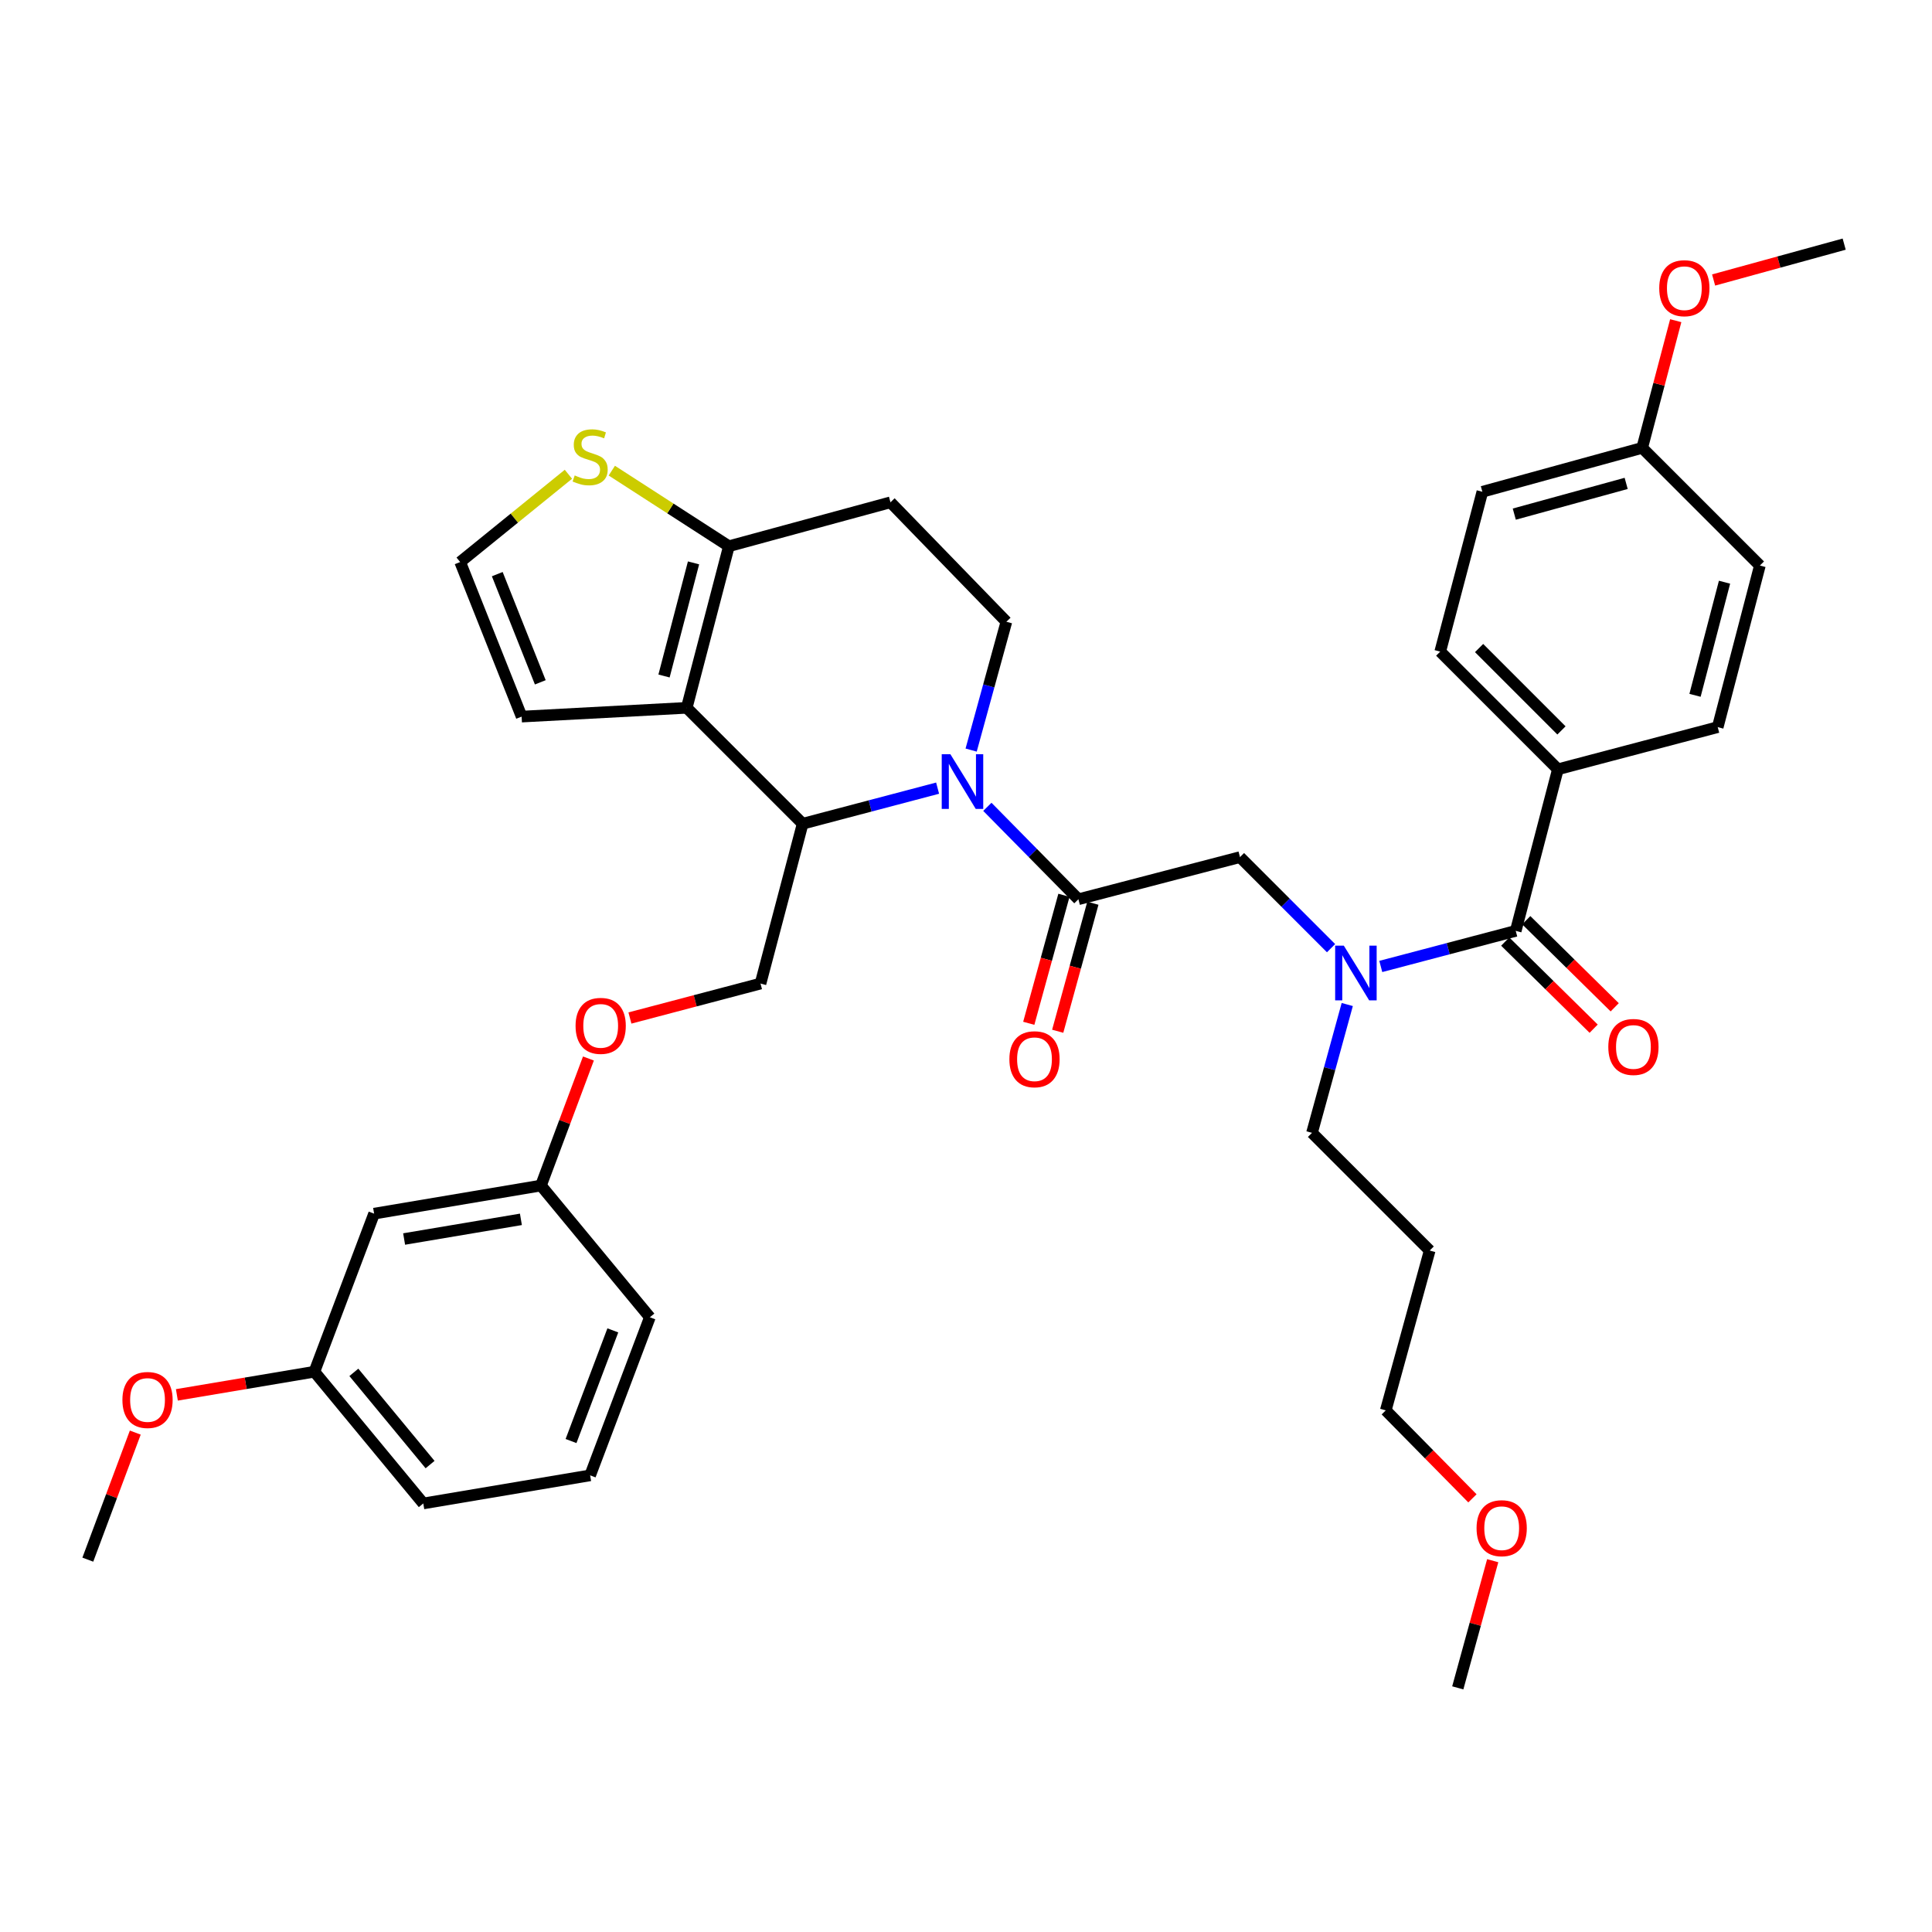 <?xml version='1.0' encoding='iso-8859-1'?>
<svg version='1.1' baseProfile='full'
              xmlns='http://www.w3.org/2000/svg'
                      xmlns:rdkit='http://www.rdkit.org/xml'
                      xmlns:xlink='http://www.w3.org/1999/xlink'
                  xml:space='preserve'
width='1000px' height='1000px' viewBox='0 0 1000 1000'>
<!-- END OF HEADER -->
<rect style='opacity:1.0;fill:#FFFFFF;stroke:none' width='1000' height='1000' x='0' y='0'> </rect>
<path class='bond-0' d='M 806.364,398.178 L 745.457,337.271' style='fill:none;fill-rule:evenodd;stroke:#000000;stroke-width:6px;stroke-linecap:butt;stroke-linejoin:miter;stroke-opacity:1' />
<path class='bond-0' d='M 808.21,378.06 L 765.575,335.425' style='fill:none;fill-rule:evenodd;stroke:#000000;stroke-width:6px;stroke-linecap:butt;stroke-linejoin:miter;stroke-opacity:1' />
<path class='bond-1' d='M 806.364,398.178 L 889.091,376.366' style='fill:none;fill-rule:evenodd;stroke:#000000;stroke-width:6px;stroke-linecap:butt;stroke-linejoin:miter;stroke-opacity:1' />
<path class='bond-2' d='M 806.364,398.178 L 784.543,481.82' style='fill:none;fill-rule:evenodd;stroke:#000000;stroke-width:6px;stroke-linecap:butt;stroke-linejoin:miter;stroke-opacity:1' />
<path class='bond-3' d='M 688.954,490.773 L 665.384,467.207' style='fill:none;fill-rule:evenodd;stroke:#0000FF;stroke-width:6px;stroke-linecap:butt;stroke-linejoin:miter;stroke-opacity:1' />
<path class='bond-3' d='M 665.384,467.207 L 641.814,443.64' style='fill:none;fill-rule:evenodd;stroke:#000000;stroke-width:6px;stroke-linecap:butt;stroke-linejoin:miter;stroke-opacity:1' />
<path class='bond-4' d='M 714.694,500.237 L 749.618,491.029' style='fill:none;fill-rule:evenodd;stroke:#0000FF;stroke-width:6px;stroke-linecap:butt;stroke-linejoin:miter;stroke-opacity:1' />
<path class='bond-4' d='M 749.618,491.029 L 784.543,481.82' style='fill:none;fill-rule:evenodd;stroke:#000000;stroke-width:6px;stroke-linecap:butt;stroke-linejoin:miter;stroke-opacity:1' />
<path class='bond-5' d='M 697.336,519.937 L 688.212,553.149' style='fill:none;fill-rule:evenodd;stroke:#0000FF;stroke-width:6px;stroke-linecap:butt;stroke-linejoin:miter;stroke-opacity:1' />
<path class='bond-5' d='M 688.212,553.149 L 679.088,586.36' style='fill:none;fill-rule:evenodd;stroke:#000000;stroke-width:6px;stroke-linecap:butt;stroke-linejoin:miter;stroke-opacity:1' />
<path class='bond-6' d='M 779.094,487.353 L 801.982,509.898' style='fill:none;fill-rule:evenodd;stroke:#000000;stroke-width:6px;stroke-linecap:butt;stroke-linejoin:miter;stroke-opacity:1' />
<path class='bond-6' d='M 801.982,509.898 L 824.871,532.443' style='fill:none;fill-rule:evenodd;stroke:#FF0000;stroke-width:6px;stroke-linecap:butt;stroke-linejoin:miter;stroke-opacity:1' />
<path class='bond-6' d='M 789.992,476.288 L 812.881,498.833' style='fill:none;fill-rule:evenodd;stroke:#000000;stroke-width:6px;stroke-linecap:butt;stroke-linejoin:miter;stroke-opacity:1' />
<path class='bond-6' d='M 812.881,498.833 L 835.77,521.379' style='fill:none;fill-rule:evenodd;stroke:#FF0000;stroke-width:6px;stroke-linecap:butt;stroke-linejoin:miter;stroke-opacity:1' />
<path class='bond-7' d='M 745.457,337.271 L 767.269,254.543' style='fill:none;fill-rule:evenodd;stroke:#000000;stroke-width:6px;stroke-linecap:butt;stroke-linejoin:miter;stroke-opacity:1' />
<path class='bond-8' d='M 889.091,376.366 L 910.912,292.723' style='fill:none;fill-rule:evenodd;stroke:#000000;stroke-width:6px;stroke-linecap:butt;stroke-linejoin:miter;stroke-opacity:1' />
<path class='bond-8' d='M 877.337,359.899 L 892.611,301.349' style='fill:none;fill-rule:evenodd;stroke:#000000;stroke-width:6px;stroke-linecap:butt;stroke-linejoin:miter;stroke-opacity:1' />
<path class='bond-9' d='M 740.004,647.276 L 679.088,586.36' style='fill:none;fill-rule:evenodd;stroke:#000000;stroke-width:6px;stroke-linecap:butt;stroke-linejoin:miter;stroke-opacity:1' />
<path class='bond-10' d='M 740.004,647.276 L 717.277,730.004' style='fill:none;fill-rule:evenodd;stroke:#000000;stroke-width:6px;stroke-linecap:butt;stroke-linejoin:miter;stroke-opacity:1' />
<path class='bond-11' d='M 762.132,775.542 L 739.704,752.773' style='fill:none;fill-rule:evenodd;stroke:#FF0000;stroke-width:6px;stroke-linecap:butt;stroke-linejoin:miter;stroke-opacity:1' />
<path class='bond-11' d='M 739.704,752.773 L 717.277,730.004' style='fill:none;fill-rule:evenodd;stroke:#000000;stroke-width:6px;stroke-linecap:butt;stroke-linejoin:miter;stroke-opacity:1' />
<path class='bond-12' d='M 772.625,807.815 L 763.584,840.727' style='fill:none;fill-rule:evenodd;stroke:#FF0000;stroke-width:6px;stroke-linecap:butt;stroke-linejoin:miter;stroke-opacity:1' />
<path class='bond-12' d='M 763.584,840.727 L 754.542,873.638' style='fill:none;fill-rule:evenodd;stroke:#000000;stroke-width:6px;stroke-linecap:butt;stroke-linejoin:miter;stroke-opacity:1' />
<path class='bond-13' d='M 485.301,407.943 L 450.376,417.154' style='fill:none;fill-rule:evenodd;stroke:#0000FF;stroke-width:6px;stroke-linecap:butt;stroke-linejoin:miter;stroke-opacity:1' />
<path class='bond-13' d='M 450.376,417.154 L 415.452,426.366' style='fill:none;fill-rule:evenodd;stroke:#000000;stroke-width:6px;stroke-linecap:butt;stroke-linejoin:miter;stroke-opacity:1' />
<path class='bond-14' d='M 511.057,417.617 L 534.619,441.535' style='fill:none;fill-rule:evenodd;stroke:#0000FF;stroke-width:6px;stroke-linecap:butt;stroke-linejoin:miter;stroke-opacity:1' />
<path class='bond-14' d='M 534.619,441.535 L 558.18,465.452' style='fill:none;fill-rule:evenodd;stroke:#000000;stroke-width:6px;stroke-linecap:butt;stroke-linejoin:miter;stroke-opacity:1' />
<path class='bond-15' d='M 502.659,388.241 L 511.782,355.029' style='fill:none;fill-rule:evenodd;stroke:#0000FF;stroke-width:6px;stroke-linecap:butt;stroke-linejoin:miter;stroke-opacity:1' />
<path class='bond-15' d='M 511.782,355.029 L 520.906,321.818' style='fill:none;fill-rule:evenodd;stroke:#000000;stroke-width:6px;stroke-linecap:butt;stroke-linejoin:miter;stroke-opacity:1' />
<path class='bond-16' d='M 550.692,463.395 L 541.591,496.527' style='fill:none;fill-rule:evenodd;stroke:#000000;stroke-width:6px;stroke-linecap:butt;stroke-linejoin:miter;stroke-opacity:1' />
<path class='bond-16' d='M 541.591,496.527 L 532.489,529.658' style='fill:none;fill-rule:evenodd;stroke:#FF0000;stroke-width:6px;stroke-linecap:butt;stroke-linejoin:miter;stroke-opacity:1' />
<path class='bond-16' d='M 565.668,467.51 L 556.567,500.641' style='fill:none;fill-rule:evenodd;stroke:#000000;stroke-width:6px;stroke-linecap:butt;stroke-linejoin:miter;stroke-opacity:1' />
<path class='bond-16' d='M 556.567,500.641 L 547.465,533.772' style='fill:none;fill-rule:evenodd;stroke:#FF0000;stroke-width:6px;stroke-linecap:butt;stroke-linejoin:miter;stroke-opacity:1' />
<path class='bond-17' d='M 558.18,465.452 L 641.814,443.64' style='fill:none;fill-rule:evenodd;stroke:#000000;stroke-width:6px;stroke-linecap:butt;stroke-linejoin:miter;stroke-opacity:1' />
<path class='bond-18' d='M 415.452,426.366 L 355.451,366.365' style='fill:none;fill-rule:evenodd;stroke:#000000;stroke-width:6px;stroke-linecap:butt;stroke-linejoin:miter;stroke-opacity:1' />
<path class='bond-19' d='M 415.452,426.366 L 393.639,509.094' style='fill:none;fill-rule:evenodd;stroke:#000000;stroke-width:6px;stroke-linecap:butt;stroke-linejoin:miter;stroke-opacity:1' />
<path class='bond-20' d='M 520.906,321.818 L 460.905,259.996' style='fill:none;fill-rule:evenodd;stroke:#000000;stroke-width:6px;stroke-linecap:butt;stroke-linejoin:miter;stroke-opacity:1' />
<path class='bond-21' d='M 460.905,259.996 L 377.272,282.723' style='fill:none;fill-rule:evenodd;stroke:#000000;stroke-width:6px;stroke-linecap:butt;stroke-linejoin:miter;stroke-opacity:1' />
<path class='bond-22' d='M 355.451,366.365 L 377.272,282.723' style='fill:none;fill-rule:evenodd;stroke:#000000;stroke-width:6px;stroke-linecap:butt;stroke-linejoin:miter;stroke-opacity:1' />
<path class='bond-22' d='M 343.696,349.899 L 358.971,291.349' style='fill:none;fill-rule:evenodd;stroke:#000000;stroke-width:6px;stroke-linecap:butt;stroke-linejoin:miter;stroke-opacity:1' />
<path class='bond-23' d='M 355.451,366.365 L 269.996,370.913' style='fill:none;fill-rule:evenodd;stroke:#000000;stroke-width:6px;stroke-linecap:butt;stroke-linejoin:miter;stroke-opacity:1' />
<path class='bond-24' d='M 377.272,282.723 L 346.974,263.164' style='fill:none;fill-rule:evenodd;stroke:#000000;stroke-width:6px;stroke-linecap:butt;stroke-linejoin:miter;stroke-opacity:1' />
<path class='bond-24' d='M 346.974,263.164 L 316.676,243.605' style='fill:none;fill-rule:evenodd;stroke:#CCCC00;stroke-width:6px;stroke-linecap:butt;stroke-linejoin:miter;stroke-opacity:1' />
<path class='bond-25' d='M 294.213,245.481 L 266.199,268.196' style='fill:none;fill-rule:evenodd;stroke:#CCCC00;stroke-width:6px;stroke-linecap:butt;stroke-linejoin:miter;stroke-opacity:1' />
<path class='bond-25' d='M 266.199,268.196 L 238.184,290.911' style='fill:none;fill-rule:evenodd;stroke:#000000;stroke-width:6px;stroke-linecap:butt;stroke-linejoin:miter;stroke-opacity:1' />
<path class='bond-26' d='M 238.184,290.911 L 269.996,370.913' style='fill:none;fill-rule:evenodd;stroke:#000000;stroke-width:6px;stroke-linecap:butt;stroke-linejoin:miter;stroke-opacity:1' />
<path class='bond-26' d='M 257.388,297.173 L 279.656,353.174' style='fill:none;fill-rule:evenodd;stroke:#000000;stroke-width:6px;stroke-linecap:butt;stroke-linejoin:miter;stroke-opacity:1' />
<path class='bond-27' d='M 162.73,710.003 L 219.09,778.184' style='fill:none;fill-rule:evenodd;stroke:#000000;stroke-width:6px;stroke-linecap:butt;stroke-linejoin:miter;stroke-opacity:1' />
<path class='bond-27' d='M 183.154,710.335 L 222.606,758.062' style='fill:none;fill-rule:evenodd;stroke:#000000;stroke-width:6px;stroke-linecap:butt;stroke-linejoin:miter;stroke-opacity:1' />
<path class='bond-28' d='M 162.73,710.003 L 193.636,628.181' style='fill:none;fill-rule:evenodd;stroke:#000000;stroke-width:6px;stroke-linecap:butt;stroke-linejoin:miter;stroke-opacity:1' />
<path class='bond-29' d='M 162.73,710.003 L 127.14,715.994' style='fill:none;fill-rule:evenodd;stroke:#000000;stroke-width:6px;stroke-linecap:butt;stroke-linejoin:miter;stroke-opacity:1' />
<path class='bond-29' d='M 127.14,715.994 L 91.551,721.985' style='fill:none;fill-rule:evenodd;stroke:#FF0000;stroke-width:6px;stroke-linecap:butt;stroke-linejoin:miter;stroke-opacity:1' />
<path class='bond-30' d='M 326.051,526.915 L 359.845,518.005' style='fill:none;fill-rule:evenodd;stroke:#FF0000;stroke-width:6px;stroke-linecap:butt;stroke-linejoin:miter;stroke-opacity:1' />
<path class='bond-30' d='M 359.845,518.005 L 393.639,509.094' style='fill:none;fill-rule:evenodd;stroke:#000000;stroke-width:6px;stroke-linecap:butt;stroke-linejoin:miter;stroke-opacity:1' />
<path class='bond-31' d='M 304.571,547.874 L 292.284,580.754' style='fill:none;fill-rule:evenodd;stroke:#FF0000;stroke-width:6px;stroke-linecap:butt;stroke-linejoin:miter;stroke-opacity:1' />
<path class='bond-31' d='M 292.284,580.754 L 279.997,613.634' style='fill:none;fill-rule:evenodd;stroke:#000000;stroke-width:6px;stroke-linecap:butt;stroke-linejoin:miter;stroke-opacity:1' />
<path class='bond-32' d='M 219.09,778.184 L 305.459,763.637' style='fill:none;fill-rule:evenodd;stroke:#000000;stroke-width:6px;stroke-linecap:butt;stroke-linejoin:miter;stroke-opacity:1' />
<path class='bond-33' d='M 305.459,763.637 L 336.365,681.815' style='fill:none;fill-rule:evenodd;stroke:#000000;stroke-width:6px;stroke-linecap:butt;stroke-linejoin:miter;stroke-opacity:1' />
<path class='bond-33' d='M 295.566,745.875 L 317.2,688.6' style='fill:none;fill-rule:evenodd;stroke:#000000;stroke-width:6px;stroke-linecap:butt;stroke-linejoin:miter;stroke-opacity:1' />
<path class='bond-34' d='M 336.365,681.815 L 279.997,613.634' style='fill:none;fill-rule:evenodd;stroke:#000000;stroke-width:6px;stroke-linecap:butt;stroke-linejoin:miter;stroke-opacity:1' />
<path class='bond-35' d='M 279.997,613.634 L 193.636,628.181' style='fill:none;fill-rule:evenodd;stroke:#000000;stroke-width:6px;stroke-linecap:butt;stroke-linejoin:miter;stroke-opacity:1' />
<path class='bond-35' d='M 269.622,631.131 L 209.17,641.314' style='fill:none;fill-rule:evenodd;stroke:#000000;stroke-width:6px;stroke-linecap:butt;stroke-linejoin:miter;stroke-opacity:1' />
<path class='bond-36' d='M 70.022,741.51 L 57.738,774.39' style='fill:none;fill-rule:evenodd;stroke:#FF0000;stroke-width:6px;stroke-linecap:butt;stroke-linejoin:miter;stroke-opacity:1' />
<path class='bond-36' d='M 57.738,774.39 L 45.455,807.27' style='fill:none;fill-rule:evenodd;stroke:#000000;stroke-width:6px;stroke-linecap:butt;stroke-linejoin:miter;stroke-opacity:1' />
<path class='bond-37' d='M 849.997,231.816 L 910.912,292.723' style='fill:none;fill-rule:evenodd;stroke:#000000;stroke-width:6px;stroke-linecap:butt;stroke-linejoin:miter;stroke-opacity:1' />
<path class='bond-38' d='M 849.997,231.816 L 858.679,198.902' style='fill:none;fill-rule:evenodd;stroke:#000000;stroke-width:6px;stroke-linecap:butt;stroke-linejoin:miter;stroke-opacity:1' />
<path class='bond-38' d='M 858.679,198.902 L 867.36,165.988' style='fill:none;fill-rule:evenodd;stroke:#FF0000;stroke-width:6px;stroke-linecap:butt;stroke-linejoin:miter;stroke-opacity:1' />
<path class='bond-39' d='M 849.997,231.816 L 767.269,254.543' style='fill:none;fill-rule:evenodd;stroke:#000000;stroke-width:6px;stroke-linecap:butt;stroke-linejoin:miter;stroke-opacity:1' />
<path class='bond-39' d='M 841.702,250.201 L 783.792,266.11' style='fill:none;fill-rule:evenodd;stroke:#000000;stroke-width:6px;stroke-linecap:butt;stroke-linejoin:miter;stroke-opacity:1' />
<path class='bond-40' d='M 886.962,144.928 L 920.754,135.645' style='fill:none;fill-rule:evenodd;stroke:#FF0000;stroke-width:6px;stroke-linecap:butt;stroke-linejoin:miter;stroke-opacity:1' />
<path class='bond-40' d='M 920.754,135.645 L 954.545,126.362' style='fill:none;fill-rule:evenodd;stroke:#000000;stroke-width:6px;stroke-linecap:butt;stroke-linejoin:miter;stroke-opacity:1' />
<path  class='atom-1' d='M 695.555 489.472
L 704.835 504.472
Q 705.755 505.952, 707.235 508.632
Q 708.715 511.312, 708.795 511.472
L 708.795 489.472
L 712.555 489.472
L 712.555 517.792
L 708.675 517.792
L 698.715 501.392
Q 697.555 499.472, 696.315 497.272
Q 695.115 495.072, 694.755 494.392
L 694.755 517.792
L 691.075 517.792
L 691.075 489.472
L 695.555 489.472
' fill='#0000FF'/>
<path  class='atom-3' d='M 832.458 541.901
Q 832.458 535.101, 835.818 531.301
Q 839.178 527.501, 845.458 527.501
Q 851.738 527.501, 855.098 531.301
Q 858.458 535.101, 858.458 541.901
Q 858.458 548.781, 855.058 552.701
Q 851.658 556.581, 845.458 556.581
Q 839.218 556.581, 835.818 552.701
Q 832.458 548.821, 832.458 541.901
M 845.458 553.381
Q 849.778 553.381, 852.098 550.501
Q 854.458 547.581, 854.458 541.901
Q 854.458 536.341, 852.098 533.541
Q 849.778 530.701, 845.458 530.701
Q 841.138 530.701, 838.778 533.501
Q 836.458 536.301, 836.458 541.901
Q 836.458 547.621, 838.778 550.501
Q 841.138 553.381, 845.458 553.381
' fill='#FF0000'/>
<path  class='atom-7' d='M 764.269 790.99
Q 764.269 784.19, 767.629 780.39
Q 770.989 776.59, 777.269 776.59
Q 783.549 776.59, 786.909 780.39
Q 790.269 784.19, 790.269 790.99
Q 790.269 797.87, 786.869 801.79
Q 783.469 805.67, 777.269 805.67
Q 771.029 805.67, 767.629 801.79
Q 764.269 797.91, 764.269 790.99
M 777.269 802.47
Q 781.589 802.47, 783.909 799.59
Q 786.269 796.67, 786.269 790.99
Q 786.269 785.43, 783.909 782.63
Q 781.589 779.79, 777.269 779.79
Q 772.949 779.79, 770.589 782.59
Q 768.269 785.39, 768.269 790.99
Q 768.269 796.71, 770.589 799.59
Q 772.949 802.47, 777.269 802.47
' fill='#FF0000'/>
<path  class='atom-8' d='M 491.919 390.386
L 501.199 405.386
Q 502.119 406.866, 503.599 409.546
Q 505.079 412.226, 505.159 412.386
L 505.159 390.386
L 508.919 390.386
L 508.919 418.706
L 505.039 418.706
L 495.079 402.306
Q 493.919 400.386, 492.679 398.186
Q 491.479 395.986, 491.119 395.306
L 491.119 418.706
L 487.439 418.706
L 487.439 390.386
L 491.919 390.386
' fill='#0000FF'/>
<path  class='atom-10' d='M 522.454 548.26
Q 522.454 541.46, 525.814 537.66
Q 529.174 533.86, 535.454 533.86
Q 541.734 533.86, 545.094 537.66
Q 548.454 541.46, 548.454 548.26
Q 548.454 555.14, 545.054 559.06
Q 541.654 562.94, 535.454 562.94
Q 529.214 562.94, 525.814 559.06
Q 522.454 555.18, 522.454 548.26
M 535.454 559.74
Q 539.774 559.74, 542.094 556.86
Q 544.454 553.94, 544.454 548.26
Q 544.454 542.7, 542.094 539.9
Q 539.774 537.06, 535.454 537.06
Q 531.134 537.06, 528.774 539.86
Q 526.454 542.66, 526.454 548.26
Q 526.454 553.98, 528.774 556.86
Q 531.134 559.74, 535.454 559.74
' fill='#FF0000'/>
<path  class='atom-17' d='M 297.459 246.083
Q 297.779 246.203, 299.099 246.763
Q 300.419 247.323, 301.859 247.683
Q 303.339 248.003, 304.779 248.003
Q 307.459 248.003, 309.019 246.723
Q 310.579 245.403, 310.579 243.123
Q 310.579 241.563, 309.779 240.603
Q 309.019 239.643, 307.819 239.123
Q 306.619 238.603, 304.619 238.003
Q 302.099 237.243, 300.579 236.523
Q 299.099 235.803, 298.019 234.283
Q 296.979 232.763, 296.979 230.203
Q 296.979 226.643, 299.379 224.443
Q 301.819 222.243, 306.619 222.243
Q 309.899 222.243, 313.619 223.803
L 312.699 226.883
Q 309.299 225.483, 306.739 225.483
Q 303.979 225.483, 302.459 226.643
Q 300.939 227.763, 300.979 229.723
Q 300.979 231.243, 301.739 232.163
Q 302.539 233.083, 303.659 233.603
Q 304.819 234.123, 306.739 234.723
Q 309.299 235.523, 310.819 236.323
Q 312.339 237.123, 313.419 238.763
Q 314.539 240.363, 314.539 243.123
Q 314.539 247.043, 311.899 249.163
Q 309.299 251.243, 304.939 251.243
Q 302.419 251.243, 300.499 250.683
Q 298.619 250.163, 296.379 249.243
L 297.459 246.083
' fill='#CCCC00'/>
<path  class='atom-21' d='M 297.912 530.986
Q 297.912 524.186, 301.272 520.386
Q 304.632 516.586, 310.912 516.586
Q 317.192 516.586, 320.552 520.386
Q 323.912 524.186, 323.912 530.986
Q 323.912 537.866, 320.512 541.786
Q 317.112 545.666, 310.912 545.666
Q 304.672 545.666, 301.272 541.786
Q 297.912 537.906, 297.912 530.986
M 310.912 542.466
Q 315.232 542.466, 317.552 539.586
Q 319.912 536.666, 319.912 530.986
Q 319.912 525.426, 317.552 522.626
Q 315.232 519.786, 310.912 519.786
Q 306.592 519.786, 304.232 522.586
Q 301.912 525.386, 301.912 530.986
Q 301.912 536.706, 304.232 539.586
Q 306.592 542.466, 310.912 542.466
' fill='#FF0000'/>
<path  class='atom-28' d='M 63.361 724.622
Q 63.361 717.822, 66.721 714.022
Q 70.081 710.222, 76.361 710.222
Q 82.641 710.222, 86.001 714.022
Q 89.361 717.822, 89.361 724.622
Q 89.361 731.502, 85.961 735.422
Q 82.561 739.302, 76.361 739.302
Q 70.121 739.302, 66.721 735.422
Q 63.361 731.542, 63.361 724.622
M 76.361 736.102
Q 80.681 736.102, 83.001 733.222
Q 85.361 730.302, 85.361 724.622
Q 85.361 719.062, 83.001 716.262
Q 80.681 713.422, 76.361 713.422
Q 72.041 713.422, 69.681 716.222
Q 67.361 719.022, 67.361 724.622
Q 67.361 730.342, 69.681 733.222
Q 72.041 736.102, 76.361 736.102
' fill='#FF0000'/>
<path  class='atom-36' d='M 858.818 149.169
Q 858.818 142.369, 862.178 138.569
Q 865.538 134.769, 871.818 134.769
Q 878.098 134.769, 881.458 138.569
Q 884.818 142.369, 884.818 149.169
Q 884.818 156.049, 881.418 159.969
Q 878.018 163.849, 871.818 163.849
Q 865.578 163.849, 862.178 159.969
Q 858.818 156.089, 858.818 149.169
M 871.818 160.649
Q 876.138 160.649, 878.458 157.769
Q 880.818 154.849, 880.818 149.169
Q 880.818 143.609, 878.458 140.809
Q 876.138 137.969, 871.818 137.969
Q 867.498 137.969, 865.138 140.769
Q 862.818 143.569, 862.818 149.169
Q 862.818 154.889, 865.138 157.769
Q 867.498 160.649, 871.818 160.649
' fill='#FF0000'/>
</svg>
